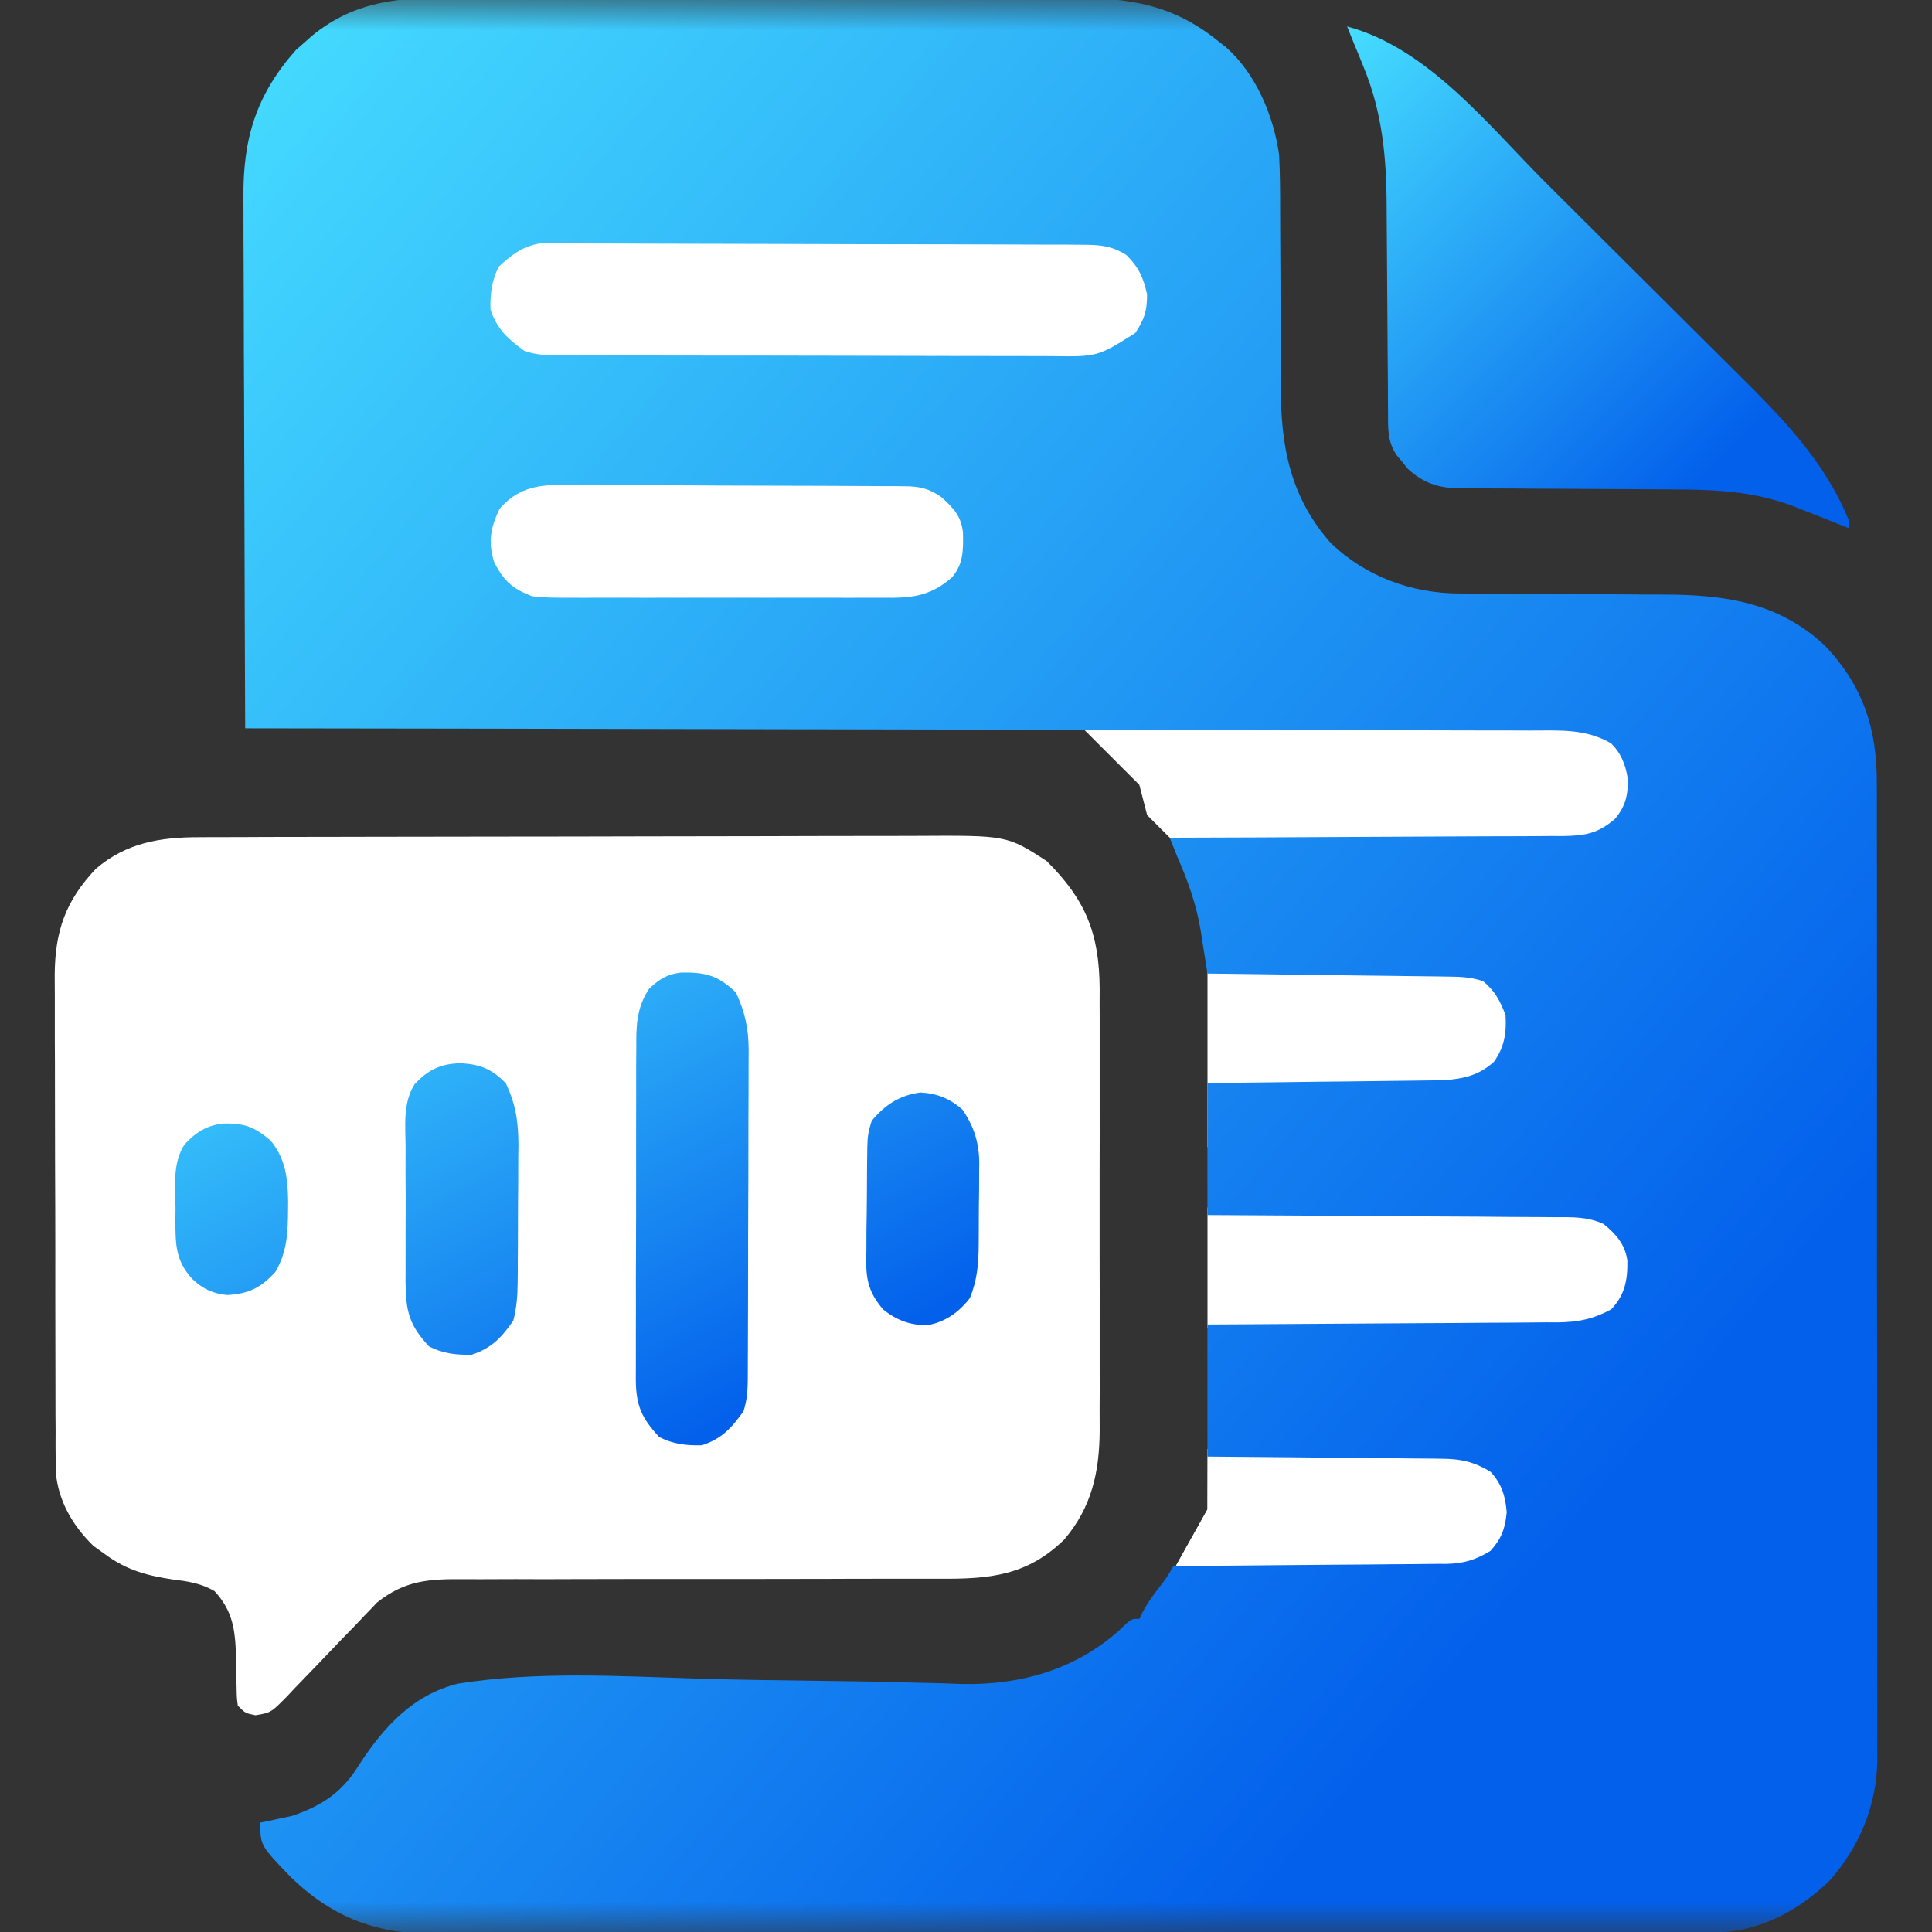<svg width="32" height="32" viewBox="0 0 32 32" fill="none" xmlns="http://www.w3.org/2000/svg">
<rect x="0" y="0" width="32" height="32" fill="#333333" stroke="none"/>
<g clip-path="url(#clip0_285_1395)">
<mask id="mask0_285_1395" style="mask-type:luminance" maskUnits="userSpaceOnUse" x="0" y="0" width="32" height="32">
<path d="M32 0H0V32H32V0Z" fill="white"/>
</mask>
<g mask="url(#mask0_285_1395)">
<path d="M25 16H20V19H25V16Z" fill="white"/>
<path d="M28 20H20V22H28V20Z" fill="white"/>
<path d="M20.002 24H28.002V26H19.441L20 25L20.002 24Z" fill="white"/>
<path d="M20.002 24H28.002V26H19.441L20 25L20.002 24Z" fill="white"/>
<path d="M19.873 12H27.873V14H19.457L19.405 13.875V13.816L19.5 14L19 13.5L18.871 13L18.371 12.5L17.871 12H19.873Z" fill="white"/>
<path d="M20 2H7V10H20V2Z" fill="white"/>
<path d="M17 16H2V24H17V16Z" fill="url(#paint0_linear_285_1395)"/>
<path d="M7.596 -0.039C7.717 -0.039 7.839 -0.04 7.96 -0.04C8.288 -0.042 8.615 -0.041 8.943 -0.04C9.287 -0.039 9.631 -0.039 9.975 -0.039C10.553 -0.04 11.13 -0.039 11.708 -0.037C12.374 -0.035 13.04 -0.035 13.707 -0.036C14.35 -0.037 14.992 -0.037 15.635 -0.036C15.908 -0.035 16.181 -0.035 16.453 -0.036C16.775 -0.036 17.096 -0.035 17.418 -0.034C17.535 -0.033 17.653 -0.033 17.77 -0.034C18.711 -0.037 19.434 0.075 20.186 0.688C20.226 0.719 20.266 0.75 20.307 0.783C20.802 1.218 21.096 1.92 21.186 2.563C21.202 2.872 21.204 3.18 21.203 3.489C21.203 3.645 21.204 3.801 21.205 3.957C21.208 4.401 21.21 4.845 21.21 5.289C21.21 5.561 21.212 5.834 21.214 6.107C21.215 6.209 21.215 6.312 21.215 6.415C21.212 7.395 21.374 8.245 22.049 9.002C22.629 9.553 23.382 9.827 24.173 9.83C24.219 9.83 24.265 9.83 24.312 9.831C24.41 9.831 24.509 9.832 24.608 9.832C24.764 9.832 24.921 9.833 25.078 9.834C25.523 9.838 25.968 9.84 26.414 9.841C26.687 9.842 26.96 9.844 27.234 9.847C27.337 9.847 27.44 9.848 27.544 9.848C28.56 9.848 29.467 9.974 30.237 10.704C30.864 11.373 31.091 12.078 31.086 12.983C31.086 13.09 31.086 13.09 31.087 13.199C31.087 13.436 31.087 13.674 31.087 13.911C31.087 14.082 31.087 14.253 31.088 14.423C31.089 14.838 31.089 15.253 31.089 15.668C31.088 16.006 31.089 16.343 31.089 16.68C31.089 16.728 31.089 16.776 31.089 16.826C31.089 16.924 31.089 17.022 31.089 17.119C31.09 18.035 31.09 18.951 31.089 19.866C31.088 20.703 31.089 21.54 31.091 22.376C31.092 23.237 31.093 24.097 31.093 24.957C31.092 25.44 31.092 25.922 31.093 26.405C31.094 26.816 31.095 27.226 31.093 27.637C31.093 27.846 31.093 28.056 31.094 28.265C31.095 28.492 31.094 28.72 31.093 28.947C31.093 29.013 31.094 29.078 31.095 29.146C31.087 29.894 30.8 30.592 30.302 31.151C29.773 31.664 29.114 32.008 28.372 32.009C28.294 32.009 28.216 32.009 28.136 32.01C28.05 32.01 27.963 32.01 27.877 32.01C27.785 32.01 27.693 32.01 27.602 32.01C27.349 32.011 27.097 32.011 26.845 32.011C26.572 32.011 26.3 32.012 26.028 32.013C25.371 32.014 24.714 32.014 24.056 32.015C23.747 32.015 23.437 32.016 23.128 32.016C22.098 32.017 21.069 32.018 20.04 32.018C19.773 32.019 19.505 32.019 19.238 32.019C19.172 32.019 19.105 32.019 19.037 32.019C17.962 32.019 16.887 32.021 15.812 32.023C14.708 32.025 13.604 32.026 12.5 32.026C11.88 32.027 11.26 32.027 10.64 32.029C10.112 32.03 9.584 32.031 9.056 32.03C8.787 32.03 8.518 32.03 8.249 32.031C8.002 32.032 7.755 32.032 7.508 32.031C7.419 32.031 7.331 32.031 7.242 32.032C6.258 32.04 5.533 31.778 4.823 31.098C4.311 30.567 4.311 30.567 4.311 30.188C4.358 30.179 4.405 30.169 4.453 30.16C4.549 30.139 4.549 30.139 4.647 30.117C4.71 30.105 4.772 30.091 4.836 30.078C5.344 29.903 5.669 29.686 5.952 29.224C6.358 28.602 6.847 28.064 7.594 27.885C8.896 27.679 10.25 27.762 11.562 27.803C12.258 27.824 12.955 27.832 13.651 27.841C13.755 27.842 13.858 27.844 13.962 27.845C14.013 27.846 14.063 27.846 14.116 27.847C14.413 27.851 14.711 27.857 15.008 27.866C15.193 27.871 15.379 27.875 15.565 27.879C15.689 27.883 15.814 27.887 15.939 27.892C16.9 27.911 17.804 27.656 18.534 27.008C18.573 26.971 18.611 26.934 18.651 26.895C18.749 26.813 18.749 26.813 18.874 26.813C18.899 26.759 18.899 26.759 18.924 26.704C19.001 26.558 19.089 26.435 19.19 26.305C19.326 26.129 19.326 26.129 19.436 25.938C19.497 25.938 19.557 25.937 19.619 25.937C20.187 25.933 20.756 25.929 21.324 25.923C21.616 25.92 21.908 25.918 22.2 25.916C22.482 25.915 22.764 25.912 23.046 25.909C23.154 25.908 23.261 25.907 23.369 25.907C23.52 25.906 23.671 25.904 23.821 25.902C23.888 25.902 23.888 25.902 23.955 25.903C24.244 25.897 24.441 25.837 24.686 25.688C24.869 25.487 24.93 25.319 24.956 25.047C24.933 24.776 24.873 24.577 24.686 24.375C24.406 24.209 24.198 24.164 23.873 24.161C23.831 24.16 23.789 24.16 23.745 24.159C23.607 24.157 23.469 24.156 23.331 24.156C23.235 24.155 23.139 24.154 23.043 24.152C22.791 24.149 22.539 24.148 22.287 24.146C21.983 24.144 21.68 24.14 21.377 24.137C20.918 24.132 20.458 24.129 19.999 24.125C19.999 23.404 19.999 22.682 19.999 21.938C20.186 21.937 20.373 21.936 20.566 21.935C21.184 21.932 21.802 21.928 22.421 21.923C22.796 21.92 23.171 21.918 23.546 21.916C23.907 21.915 24.269 21.912 24.631 21.909C24.769 21.908 24.907 21.907 25.045 21.907C25.239 21.906 25.432 21.904 25.625 21.902C25.682 21.902 25.739 21.903 25.798 21.903C26.141 21.898 26.383 21.85 26.686 21.688C26.913 21.447 26.959 21.208 26.954 20.879C26.917 20.611 26.764 20.438 26.56 20.273C26.291 20.15 26.046 20.16 25.753 20.161C25.691 20.16 25.629 20.16 25.565 20.159C25.359 20.157 25.154 20.156 24.949 20.156C24.806 20.155 24.664 20.154 24.521 20.152C24.147 20.149 23.772 20.148 23.397 20.146C23.015 20.144 22.632 20.141 22.25 20.138C21.499 20.133 20.749 20.129 19.999 20.125C19.999 19.404 19.999 18.682 19.999 17.938C20.292 17.935 20.584 17.932 20.886 17.929C21.072 17.926 21.258 17.924 21.444 17.922C21.739 17.918 22.034 17.914 22.328 17.912C22.566 17.909 22.804 17.906 23.042 17.903C23.133 17.902 23.223 17.901 23.314 17.9C23.441 17.899 23.568 17.897 23.695 17.895C23.804 17.894 23.804 17.894 23.915 17.893C24.247 17.865 24.49 17.814 24.741 17.59C24.916 17.353 24.955 17.103 24.936 16.813C24.851 16.584 24.755 16.403 24.561 16.25C24.347 16.179 24.177 16.178 23.951 16.175C23.908 16.174 23.866 16.174 23.822 16.173C23.681 16.171 23.54 16.17 23.398 16.168C23.301 16.167 23.203 16.166 23.105 16.164C22.848 16.161 22.59 16.158 22.333 16.155C22.07 16.151 21.808 16.148 21.545 16.145C21.029 16.138 20.514 16.131 19.999 16.125C19.987 16.049 19.976 15.973 19.963 15.895C19.947 15.794 19.931 15.693 19.915 15.591C19.907 15.542 19.9 15.492 19.892 15.44C19.82 14.993 19.681 14.603 19.499 14.188C19.457 14.084 19.415 13.98 19.374 13.875C19.41 13.875 19.445 13.875 19.482 13.875C20.352 13.873 21.222 13.869 22.093 13.864C22.513 13.861 22.934 13.859 23.355 13.858C23.761 13.857 24.167 13.855 24.573 13.852C24.728 13.851 24.883 13.851 25.038 13.851C25.255 13.851 25.472 13.849 25.689 13.847C25.753 13.847 25.817 13.848 25.883 13.848C26.254 13.842 26.465 13.808 26.749 13.563C26.928 13.348 26.971 13.16 26.958 12.879C26.921 12.658 26.846 12.471 26.686 12.313C26.264 12.067 25.83 12.099 25.354 12.1C25.262 12.1 25.17 12.1 25.078 12.099C24.826 12.098 24.574 12.098 24.322 12.098C24.05 12.098 23.778 12.097 23.506 12.096C23.035 12.095 22.564 12.094 22.094 12.094C21.413 12.094 20.732 12.092 20.051 12.09C18.946 12.088 17.841 12.086 16.736 12.085C15.663 12.083 14.59 12.082 13.517 12.079C13.451 12.079 13.384 12.079 13.316 12.079C12.985 12.078 12.653 12.077 12.321 12.077C9.568 12.071 6.814 12.066 4.061 12.063C4.056 10.822 4.051 9.581 4.048 8.34C4.047 7.764 4.045 7.188 4.043 6.611C4.04 6.109 4.038 5.606 4.038 5.104C4.038 4.838 4.037 4.572 4.035 4.306C4.033 4.055 4.033 3.805 4.033 3.554C4.033 3.462 4.033 3.371 4.032 3.279C4.022 2.292 4.245 1.569 4.901 0.828C4.954 0.782 5.007 0.736 5.061 0.688C5.095 0.658 5.129 0.628 5.163 0.597C5.902 -0.014 6.684 -0.045 7.596 -0.039ZM8.261 4.418C8.144 4.646 8.117 4.87 8.124 5.125C8.232 5.455 8.414 5.614 8.686 5.813C8.888 5.88 9.035 5.884 9.247 5.884C9.364 5.885 9.364 5.885 9.483 5.885C9.57 5.885 9.656 5.885 9.743 5.885C9.834 5.886 9.925 5.886 10.016 5.886C10.264 5.887 10.511 5.888 10.759 5.888C10.914 5.888 11.068 5.888 11.223 5.889C11.707 5.889 12.191 5.89 12.676 5.89C13.234 5.891 13.793 5.892 14.352 5.893C14.784 5.895 15.216 5.895 15.648 5.896C15.905 5.896 16.163 5.896 16.421 5.897C16.664 5.898 16.907 5.898 17.149 5.898C17.238 5.898 17.327 5.898 17.416 5.899C18.179 5.909 18.179 5.909 18.804 5.516C18.956 5.283 18.999 5.154 18.999 4.875C18.94 4.601 18.857 4.42 18.655 4.223C18.405 4.067 18.217 4.055 17.928 4.054C17.848 4.053 17.768 4.053 17.685 4.052C17.596 4.052 17.507 4.052 17.418 4.052C17.325 4.051 17.231 4.051 17.137 4.051C16.83 4.049 16.522 4.049 16.214 4.048C16.108 4.048 16.003 4.047 15.897 4.047C15.399 4.046 14.902 4.045 14.404 4.045C13.83 4.044 13.255 4.042 12.681 4.04C12.237 4.038 11.793 4.037 11.349 4.037C11.084 4.037 10.819 4.036 10.554 4.035C10.304 4.033 10.055 4.033 9.805 4.033C9.714 4.033 9.622 4.033 9.531 4.032C9.406 4.031 9.281 4.032 9.156 4.032C9.086 4.032 9.016 4.032 8.944 4.032C8.658 4.077 8.47 4.224 8.261 4.418ZM8.274 8.429C8.125 8.74 8.079 8.979 8.186 9.313C8.345 9.624 8.489 9.75 8.811 9.875C9.021 9.902 9.228 9.901 9.439 9.9C9.532 9.9 9.532 9.9 9.628 9.901C9.833 9.901 10.038 9.901 10.243 9.9C10.386 9.9 10.529 9.901 10.672 9.901C10.971 9.901 11.27 9.901 11.569 9.9C11.953 9.899 12.336 9.899 12.72 9.9C13.014 9.901 13.309 9.901 13.604 9.9C13.746 9.9 13.887 9.9 14.028 9.901C14.226 9.901 14.424 9.901 14.621 9.9C14.68 9.9 14.738 9.9 14.798 9.901C15.194 9.897 15.46 9.829 15.768 9.563C15.96 9.336 15.954 9.11 15.95 8.826C15.923 8.55 15.792 8.414 15.593 8.235C15.386 8.09 15.231 8.055 14.985 8.054C14.931 8.053 14.877 8.053 14.822 8.052C14.734 8.052 14.734 8.052 14.644 8.052C14.582 8.051 14.519 8.051 14.455 8.051C14.249 8.049 14.044 8.049 13.838 8.048C13.732 8.048 13.732 8.048 13.625 8.047C13.253 8.046 12.88 8.045 12.508 8.044C12.124 8.044 11.74 8.042 11.356 8.039C11.06 8.037 10.764 8.037 10.469 8.037C10.327 8.036 10.186 8.036 10.044 8.034C9.846 8.033 9.647 8.033 9.449 8.033C9.391 8.033 9.332 8.032 9.272 8.031C8.864 8.034 8.553 8.104 8.274 8.429Z" fill="url(#paint1_linear_285_1395)"/>
<path d="M3.298 13.867C3.353 13.866 3.408 13.866 3.465 13.866C3.65 13.865 3.834 13.865 4.019 13.865C4.151 13.864 4.284 13.864 4.416 13.863C4.851 13.862 5.285 13.861 5.72 13.861C5.87 13.861 6.02 13.86 6.169 13.86C6.874 13.859 7.578 13.858 8.282 13.857C9.094 13.857 9.905 13.855 10.717 13.853C11.345 13.851 11.973 13.85 12.601 13.85C12.976 13.85 13.351 13.849 13.726 13.847C14.079 13.846 14.431 13.846 14.784 13.846C14.914 13.846 15.043 13.846 15.172 13.845C16.678 13.836 16.678 13.836 17.334 14.26C17.981 14.902 18.207 15.457 18.214 16.373C18.214 16.488 18.214 16.488 18.213 16.605C18.213 16.688 18.214 16.772 18.214 16.855C18.215 17.08 18.215 17.304 18.214 17.529C18.213 17.765 18.214 18.001 18.214 18.237C18.215 18.634 18.214 19.03 18.213 19.427C18.212 19.883 18.212 20.34 18.213 20.797C18.214 21.191 18.215 21.585 18.214 21.979C18.214 22.213 18.214 22.448 18.214 22.682C18.215 22.903 18.215 23.123 18.213 23.344C18.213 23.463 18.214 23.581 18.214 23.7C18.209 24.389 18.08 24.968 17.626 25.501C17.009 26.1 16.395 26.154 15.562 26.149C15.468 26.149 15.374 26.149 15.28 26.149C15.078 26.15 14.876 26.15 14.675 26.149C14.355 26.149 14.036 26.149 13.717 26.151C12.925 26.153 12.132 26.153 11.34 26.153C10.723 26.153 10.106 26.153 9.49 26.155C9.173 26.157 8.856 26.157 8.539 26.155C8.341 26.155 8.144 26.156 7.947 26.157C7.855 26.157 7.764 26.157 7.673 26.156C7.097 26.152 6.707 26.177 6.245 26.542C6.213 26.576 6.181 26.61 6.148 26.645C6.091 26.703 6.091 26.703 6.034 26.762C5.995 26.803 5.957 26.844 5.917 26.887C5.832 26.974 5.747 27.061 5.662 27.149C5.53 27.286 5.399 27.424 5.267 27.562C5.14 27.695 5.011 27.828 4.882 27.961C4.823 28.023 4.823 28.023 4.764 28.087C4.489 28.367 4.489 28.367 4.231 28.41C4.064 28.376 4.064 28.376 3.939 28.251C3.922 28.123 3.922 28.123 3.919 27.967C3.918 27.91 3.916 27.853 3.915 27.795C3.913 27.675 3.911 27.556 3.909 27.437C3.896 27.002 3.86 26.685 3.553 26.354C3.329 26.223 3.114 26.192 2.861 26.161C2.437 26.097 2.103 26.008 1.751 25.751C1.651 25.679 1.651 25.679 1.548 25.606C1.204 25.27 0.965 24.864 0.923 24.377C0.922 24.312 0.922 24.246 0.922 24.178C0.921 24.102 0.921 24.027 0.92 23.948C0.92 23.866 0.921 23.784 0.921 23.699C0.92 23.61 0.92 23.522 0.919 23.434C0.918 23.194 0.918 22.955 0.918 22.716C0.918 22.566 0.917 22.416 0.917 22.267C0.916 21.744 0.915 21.22 0.916 20.697C0.916 20.211 0.914 19.724 0.912 19.238C0.911 18.82 0.91 18.401 0.91 17.982C0.91 17.733 0.91 17.483 0.908 17.234C0.907 16.999 0.907 16.764 0.908 16.529C0.908 16.402 0.907 16.276 0.906 16.149C0.911 15.421 1.086 14.919 1.59 14.388C2.094 13.958 2.657 13.866 3.298 13.867ZM10.751 16.376C10.534 16.71 10.537 17.005 10.539 17.39C10.538 17.453 10.538 17.517 10.537 17.582C10.536 17.791 10.536 18 10.537 18.21C10.536 18.355 10.536 18.501 10.536 18.647C10.535 18.952 10.535 19.257 10.536 19.562C10.537 19.953 10.535 20.344 10.534 20.735C10.532 21.036 10.532 21.337 10.533 21.637C10.533 21.781 10.532 21.926 10.532 22.07C10.531 22.271 10.531 22.473 10.532 22.674C10.532 22.734 10.531 22.793 10.531 22.854C10.535 23.283 10.626 23.486 10.919 23.802C11.147 23.919 11.371 23.945 11.626 23.938C11.956 23.831 12.117 23.651 12.314 23.376C12.37 23.203 12.384 23.045 12.385 22.864C12.385 22.812 12.386 22.761 12.386 22.707C12.386 22.651 12.386 22.595 12.386 22.537C12.387 22.478 12.387 22.418 12.387 22.357C12.388 22.16 12.389 21.962 12.389 21.765C12.389 21.628 12.39 21.491 12.39 21.354C12.391 21.066 12.391 20.779 12.391 20.491C12.392 20.123 12.393 19.755 12.395 19.387C12.396 19.103 12.396 18.82 12.396 18.536C12.397 18.401 12.397 18.265 12.398 18.129C12.399 17.939 12.399 17.749 12.399 17.559C12.399 17.503 12.4 17.448 12.4 17.39C12.398 17.032 12.34 16.765 12.189 16.438C11.89 16.154 11.687 16.103 11.285 16.108C11.049 16.134 10.924 16.216 10.751 16.376ZM6.868 17.957C6.669 18.269 6.716 18.648 6.718 19.005C6.718 19.084 6.718 19.163 6.717 19.244C6.717 19.411 6.717 19.578 6.719 19.745C6.72 19.958 6.719 20.171 6.718 20.384C6.717 20.588 6.717 20.793 6.718 20.997C6.718 21.073 6.717 21.149 6.717 21.228C6.722 21.718 6.773 21.943 7.107 22.302C7.335 22.419 7.559 22.445 7.814 22.438C8.143 22.331 8.307 22.153 8.501 21.876C8.557 21.665 8.572 21.466 8.574 21.249C8.574 21.188 8.575 21.127 8.576 21.064C8.576 20.999 8.576 20.934 8.576 20.867C8.577 20.765 8.577 20.765 8.578 20.661C8.578 20.518 8.579 20.375 8.579 20.232C8.579 20.014 8.581 19.796 8.583 19.578C8.584 19.438 8.584 19.299 8.584 19.16C8.585 19.095 8.586 19.03 8.587 18.963C8.585 18.577 8.543 18.288 8.376 17.938C8.14 17.707 7.969 17.632 7.638 17.61C7.307 17.616 7.095 17.713 6.868 17.957ZM14.439 18.563C14.383 18.73 14.368 18.83 14.365 19.001C14.364 19.051 14.364 19.102 14.363 19.153C14.362 19.207 14.362 19.261 14.361 19.316C14.361 19.372 14.36 19.428 14.36 19.485C14.359 19.603 14.358 19.721 14.358 19.839C14.357 20.019 14.354 20.199 14.351 20.378C14.351 20.493 14.35 20.608 14.35 20.723C14.348 20.776 14.347 20.83 14.346 20.885C14.348 21.225 14.4 21.418 14.626 21.688C14.849 21.867 15.093 21.961 15.38 21.946C15.667 21.89 15.886 21.73 16.064 21.501C16.185 21.205 16.209 20.931 16.21 20.614C16.21 20.542 16.21 20.542 16.211 20.468C16.212 20.367 16.212 20.265 16.212 20.164C16.212 20.009 16.215 19.855 16.217 19.701C16.217 19.602 16.217 19.503 16.218 19.404C16.218 19.358 16.219 19.313 16.22 19.266C16.217 18.927 16.133 18.656 15.939 18.376C15.728 18.194 15.525 18.111 15.247 18.095C14.906 18.138 14.658 18.298 14.439 18.563ZM3.055 18.957C2.856 19.268 2.903 19.646 2.907 20.001C2.907 20.073 2.906 20.146 2.905 20.221C2.906 20.622 2.911 20.888 3.189 21.188C3.359 21.347 3.533 21.43 3.766 21.45C4.117 21.43 4.325 21.33 4.564 21.063C4.759 20.724 4.768 20.411 4.771 20.028C4.771 19.983 4.771 19.938 4.772 19.892C4.767 19.515 4.728 19.184 4.478 18.887C4.21 18.664 4.049 18.599 3.69 18.61C3.413 18.644 3.242 18.756 3.055 18.957Z" fill="white"/>
<path d="M22.312 0.438C23.656 0.796 24.655 2.081 25.604 3.027C25.662 3.085 25.72 3.142 25.78 3.202C26.054 3.475 26.329 3.749 26.603 4.023C26.917 4.336 27.232 4.649 27.546 4.961C27.792 5.204 28.037 5.449 28.282 5.693C28.427 5.838 28.572 5.983 28.718 6.127C29.477 6.879 30.218 7.615 30.625 8.625C30.625 8.666 30.625 8.707 30.625 8.75C30.583 8.733 30.541 8.716 30.498 8.699C30.437 8.675 30.376 8.65 30.312 8.625C30.238 8.595 30.164 8.566 30.087 8.535C30.004 8.503 29.92 8.47 29.836 8.438C29.795 8.421 29.755 8.405 29.713 8.388C29.047 8.132 28.378 8.107 27.672 8.106C27.515 8.106 27.358 8.105 27.2 8.103C26.753 8.1 26.306 8.098 25.859 8.096C25.584 8.095 25.31 8.094 25.035 8.091C24.931 8.09 24.827 8.09 24.722 8.09C24.577 8.09 24.431 8.089 24.286 8.088C24.243 8.088 24.201 8.088 24.157 8.088C23.821 8.083 23.569 7.996 23.321 7.768C23.276 7.712 23.276 7.712 23.23 7.656C23.2 7.62 23.169 7.583 23.137 7.545C22.973 7.309 22.991 7.08 22.99 6.801C22.99 6.732 22.99 6.732 22.989 6.663C22.988 6.564 22.988 6.465 22.988 6.366C22.987 6.208 22.986 6.051 22.984 5.893C22.98 5.445 22.977 4.997 22.975 4.549C22.974 4.275 22.971 4.001 22.969 3.727C22.968 3.623 22.967 3.519 22.967 3.416C22.965 2.618 22.897 1.868 22.59 1.121C22.564 1.057 22.538 0.993 22.512 0.927C22.487 0.869 22.463 0.81 22.438 0.75C22.396 0.646 22.354 0.542 22.312 0.438Z" fill="url(#paint2_linear_285_1395)"/>
</g>
</g>
<defs>
<linearGradient id="paint0_linear_285_1395" x1="2" y1="16" x2="8.644" y2="28.457" gradientUnits="userSpaceOnUse">
<stop stop-color="#46DDFF"/>
<stop offset="0.803" stop-color="#0360EB"/>
</linearGradient>
<linearGradient id="paint1_linear_285_1395" x1="4.031" y1="-0.041" x2="35.647" y2="26.637" gradientUnits="userSpaceOnUse">
<stop stop-color="#46DDFF"/>
<stop offset="0.803" stop-color="#0360EB"/>
</linearGradient>
<linearGradient id="paint2_linear_285_1395" x1="22.312" y1="0.438" x2="30.625" y2="8.75" gradientUnits="userSpaceOnUse">
<stop stop-color="#46DDFF"/>
<stop offset="0.803" stop-color="#0360EB"/>
</linearGradient>
<clipPath id="clip0_285_1395">
<rect width="32" height="32" fill="white"/>
</clipPath>
</defs>
</svg>

